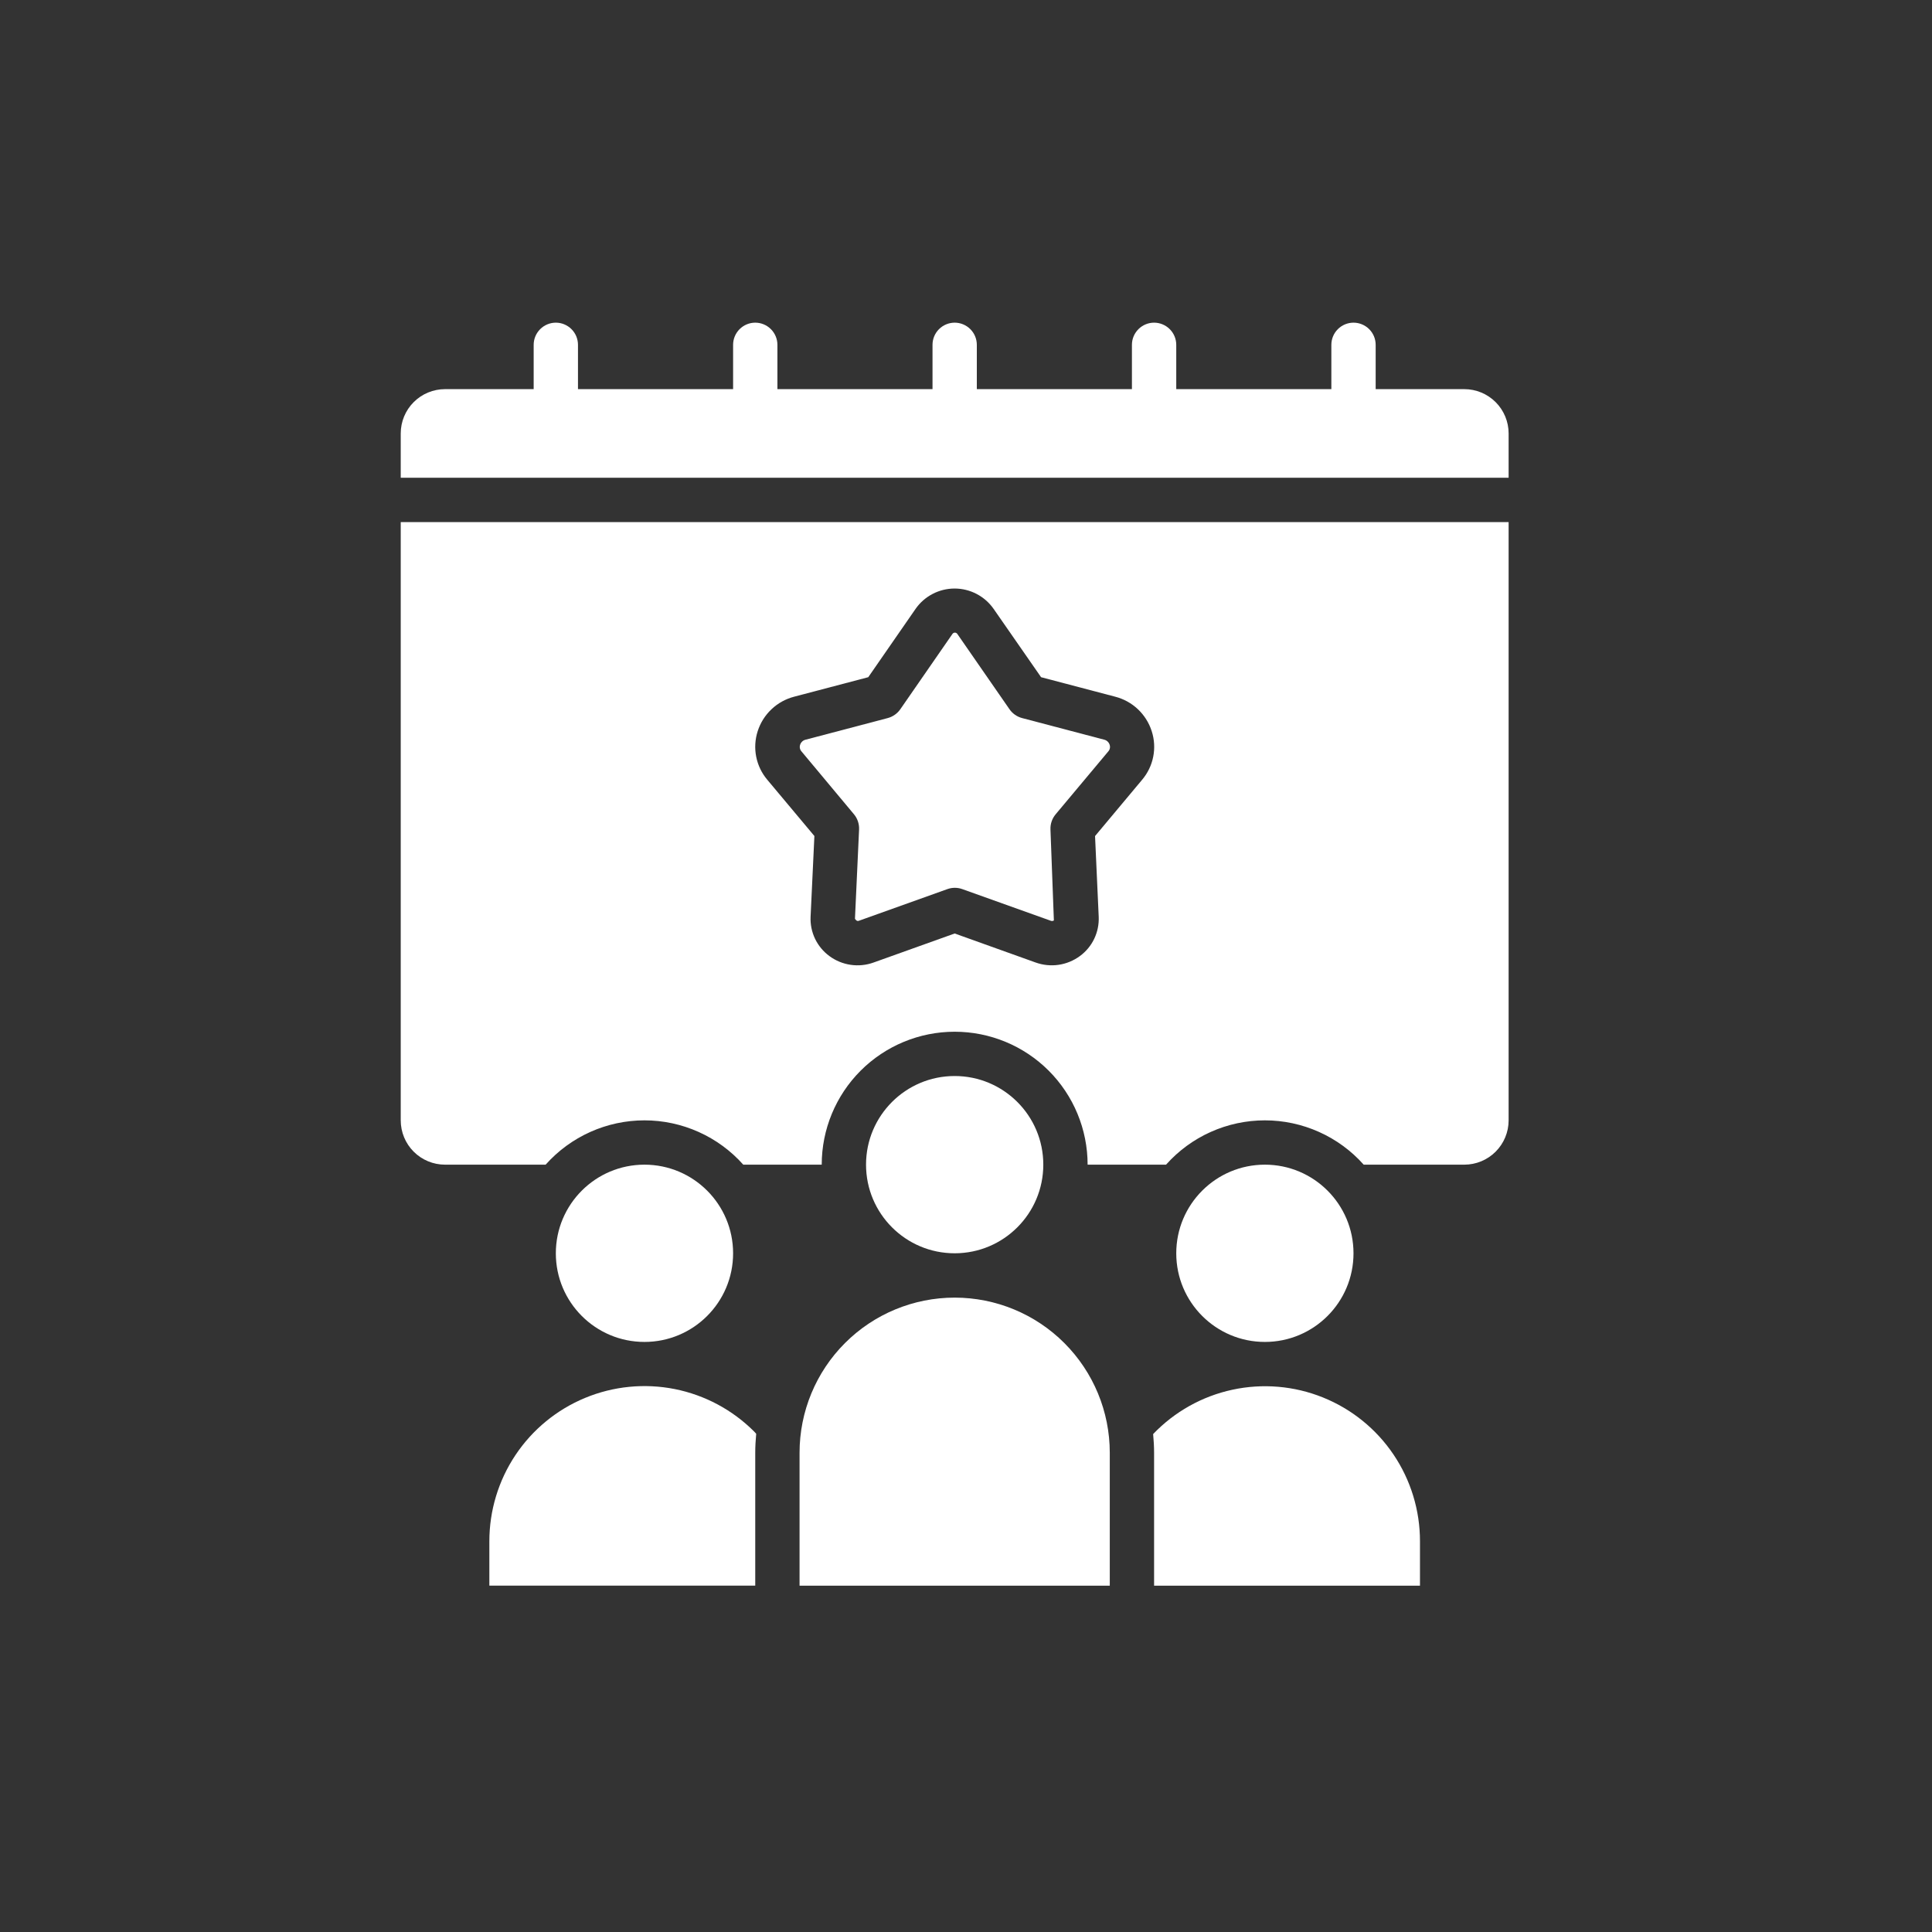 <svg width="93" height="93" viewBox="0 0 93 93" fill="none" xmlns="http://www.w3.org/2000/svg">
<rect x="0" y="0" width="93" height="93" fill="#333333" stroke="none"/>
<g clip-path="url(#clip0_7_7197)">
<g clip-path="url(#clip1_7_7197)">
<g clip-path="url(#clip2_7_7197)">
<path d="M23.556 74.195V76.328H36.355V69.928C36.355 69.621 36.373 69.317 36.401 69.018C36.368 68.982 36.338 68.945 36.304 68.911C35.26 67.866 33.929 67.154 32.48 66.865C31.031 66.577 29.529 66.725 28.163 67.291C26.799 67.856 25.632 68.814 24.812 70.043C23.992 71.272 23.555 72.717 23.556 74.195Z" fill="white"/>
<path d="M68.353 76.329V74.195C68.355 72.706 67.911 71.249 67.077 70.014C66.244 68.779 65.06 67.823 63.678 67.267C62.296 66.711 60.779 66.582 59.322 66.897C57.866 67.211 56.538 67.954 55.508 69.031C55.535 69.326 55.554 69.626 55.554 69.929V76.329H68.353Z" fill="white"/>
<path d="M38.488 69.929V76.329H53.421V69.929C53.421 67.949 52.634 66.05 51.234 64.65C49.834 63.249 47.935 62.463 45.955 62.463C43.974 62.463 42.075 63.249 40.675 64.65C39.275 66.05 38.488 67.949 38.488 69.929Z" fill="white"/>
<path d="M72.62 20.865C72.62 20.299 72.395 19.757 71.995 19.357C71.595 18.957 71.052 18.732 70.486 18.732H66.22V16.599C66.22 16.316 66.108 16.045 65.908 15.845C65.708 15.645 65.436 15.532 65.153 15.532C64.871 15.532 64.599 15.645 64.399 15.845C64.199 16.045 64.087 16.316 64.087 16.599V18.732H56.621V16.599C56.621 16.316 56.508 16.045 56.308 15.845C56.108 15.645 55.837 15.532 55.554 15.532C55.271 15.532 55 15.645 54.8 15.845C54.6 16.045 54.487 16.316 54.487 16.599V18.732H47.021V16.599C47.021 16.316 46.909 16.045 46.709 15.845C46.509 15.645 46.237 15.532 45.955 15.532C45.672 15.532 45.4 15.645 45.2 15.845C45 16.045 44.888 16.316 44.888 16.599V18.732H37.422V16.599C37.422 16.316 37.309 16.045 37.109 15.845C36.909 15.645 36.638 15.532 36.355 15.532C36.072 15.532 35.801 15.645 35.601 15.845C35.401 16.045 35.289 16.316 35.289 16.599V18.732H27.822V16.599C27.822 16.316 27.71 16.045 27.51 15.845C27.31 15.645 27.039 15.532 26.756 15.532C26.473 15.532 26.202 15.645 26.002 15.845C25.802 16.045 25.689 16.316 25.689 16.599V18.732H21.423C20.857 18.732 20.314 18.957 19.914 19.357C19.514 19.757 19.29 20.299 19.29 20.865V22.998H72.62V20.865Z" fill="white"/>
<path d="M41.105 39.194C41.277 39.4 41.365 39.662 41.353 39.929L41.155 44.229C41.225 44.328 41.274 44.347 41.337 44.325L45.603 42.799C45.836 42.715 46.09 42.715 46.322 42.799L50.589 44.325C50.612 44.334 50.637 44.336 50.661 44.333C50.686 44.33 50.709 44.32 50.73 44.306L50.566 39.933C50.554 39.666 50.643 39.403 50.815 39.198L53.349 36.17C53.388 36.127 53.414 36.075 53.425 36.019C53.437 35.963 53.433 35.904 53.414 35.85C53.395 35.789 53.359 35.733 53.312 35.69C53.264 35.646 53.205 35.616 53.142 35.603L49.196 34.564C48.95 34.498 48.735 34.347 48.591 34.137L46.089 30.525C46.076 30.503 46.058 30.484 46.037 30.472C46.015 30.459 45.99 30.452 45.965 30.452C45.94 30.452 45.915 30.459 45.893 30.472C45.871 30.484 45.854 30.503 45.841 30.525L43.34 34.138C43.195 34.348 42.98 34.499 42.734 34.565L38.788 35.604C38.725 35.617 38.666 35.647 38.619 35.69C38.571 35.734 38.535 35.789 38.516 35.85C38.497 35.904 38.493 35.963 38.505 36.019C38.516 36.075 38.542 36.127 38.581 36.17L41.105 39.194Z" fill="white"/>
<path d="M31.022 64.596C33.379 64.596 35.289 62.686 35.289 60.33C35.289 57.974 33.379 56.063 31.022 56.063C28.666 56.063 26.756 57.974 26.756 60.33C26.756 62.686 28.666 64.596 31.022 64.596Z" fill="white"/>
<path d="M21.423 56.063H26.265C26.863 55.392 27.596 54.855 28.415 54.488C29.235 54.12 30.124 53.93 31.022 53.93C31.921 53.93 32.809 54.12 33.629 54.488C34.449 54.855 35.181 55.392 35.779 56.063H39.555C39.555 54.366 40.229 52.738 41.429 51.538C42.63 50.338 44.257 49.664 45.955 49.664C47.652 49.664 49.28 50.338 50.48 51.538C51.68 52.738 52.354 54.366 52.354 56.063H56.13C56.728 55.392 57.46 54.855 58.28 54.488C59.1 54.12 59.989 53.93 60.887 53.93C61.785 53.93 62.674 54.12 63.494 54.488C64.314 54.855 65.046 55.392 65.644 56.063H70.486C71.052 56.063 71.595 55.839 71.995 55.438C72.395 55.038 72.62 54.496 72.62 53.93V25.132H19.29V53.93C19.29 54.496 19.514 55.038 19.914 55.438C20.314 55.839 20.857 56.063 21.423 56.063ZM36.472 35.198C36.601 34.794 36.83 34.43 37.139 34.139C37.447 33.848 37.824 33.64 38.234 33.535L41.795 32.598L44.073 29.309C44.284 29.006 44.565 28.76 44.892 28.59C45.219 28.419 45.582 28.33 45.951 28.33C46.319 28.33 46.683 28.419 47.01 28.59C47.336 28.76 47.617 29.006 47.829 29.309L50.114 32.598L53.679 33.536C54.09 33.641 54.467 33.849 54.775 34.14C55.083 34.431 55.312 34.795 55.441 35.2C55.569 35.596 55.593 36.019 55.512 36.427C55.431 36.836 55.247 37.217 54.978 37.535L52.712 40.245L52.888 44.128C52.904 44.493 52.831 44.857 52.673 45.188C52.516 45.518 52.279 45.804 51.984 46.02C51.682 46.243 51.33 46.388 50.959 46.443C50.588 46.497 50.209 46.459 49.856 46.333L45.955 44.935L42.05 46.333C41.697 46.46 41.318 46.498 40.947 46.443C40.575 46.389 40.223 46.243 39.922 46.02C39.627 45.803 39.391 45.517 39.233 45.188C39.076 44.858 39.002 44.494 39.019 44.129L39.202 40.243L36.934 37.534C36.665 37.216 36.482 36.835 36.401 36.426C36.32 36.017 36.345 35.595 36.472 35.198Z" fill="white"/>
<path d="M45.954 60.329C48.311 60.329 50.221 58.419 50.221 56.062C50.221 53.706 48.311 51.796 45.954 51.796C43.598 51.796 41.688 53.706 41.688 56.062C41.688 58.419 43.598 60.329 45.954 60.329Z" fill="white"/>
<path d="M60.887 64.596C63.243 64.596 65.153 62.686 65.153 60.33C65.153 57.974 63.243 56.063 60.887 56.063C58.531 56.063 56.621 57.974 56.621 60.33C56.621 62.686 58.531 64.596 60.887 64.596Z" fill="white"/>
</g>
</g>
</g>
<defs>
<clipPath id="clip0_7_7197">
<rect width="92.049" height="92.049" fill="white"/>
</clipPath>
<clipPath id="clip1_7_7197">
<rect width="92.049" height="92.049" fill="white"/>
</clipPath>
<clipPath id="clip2_7_7197">
<rect width="92.049" height="92.049" fill="white"/>
</clipPath>
</defs>
</svg>
